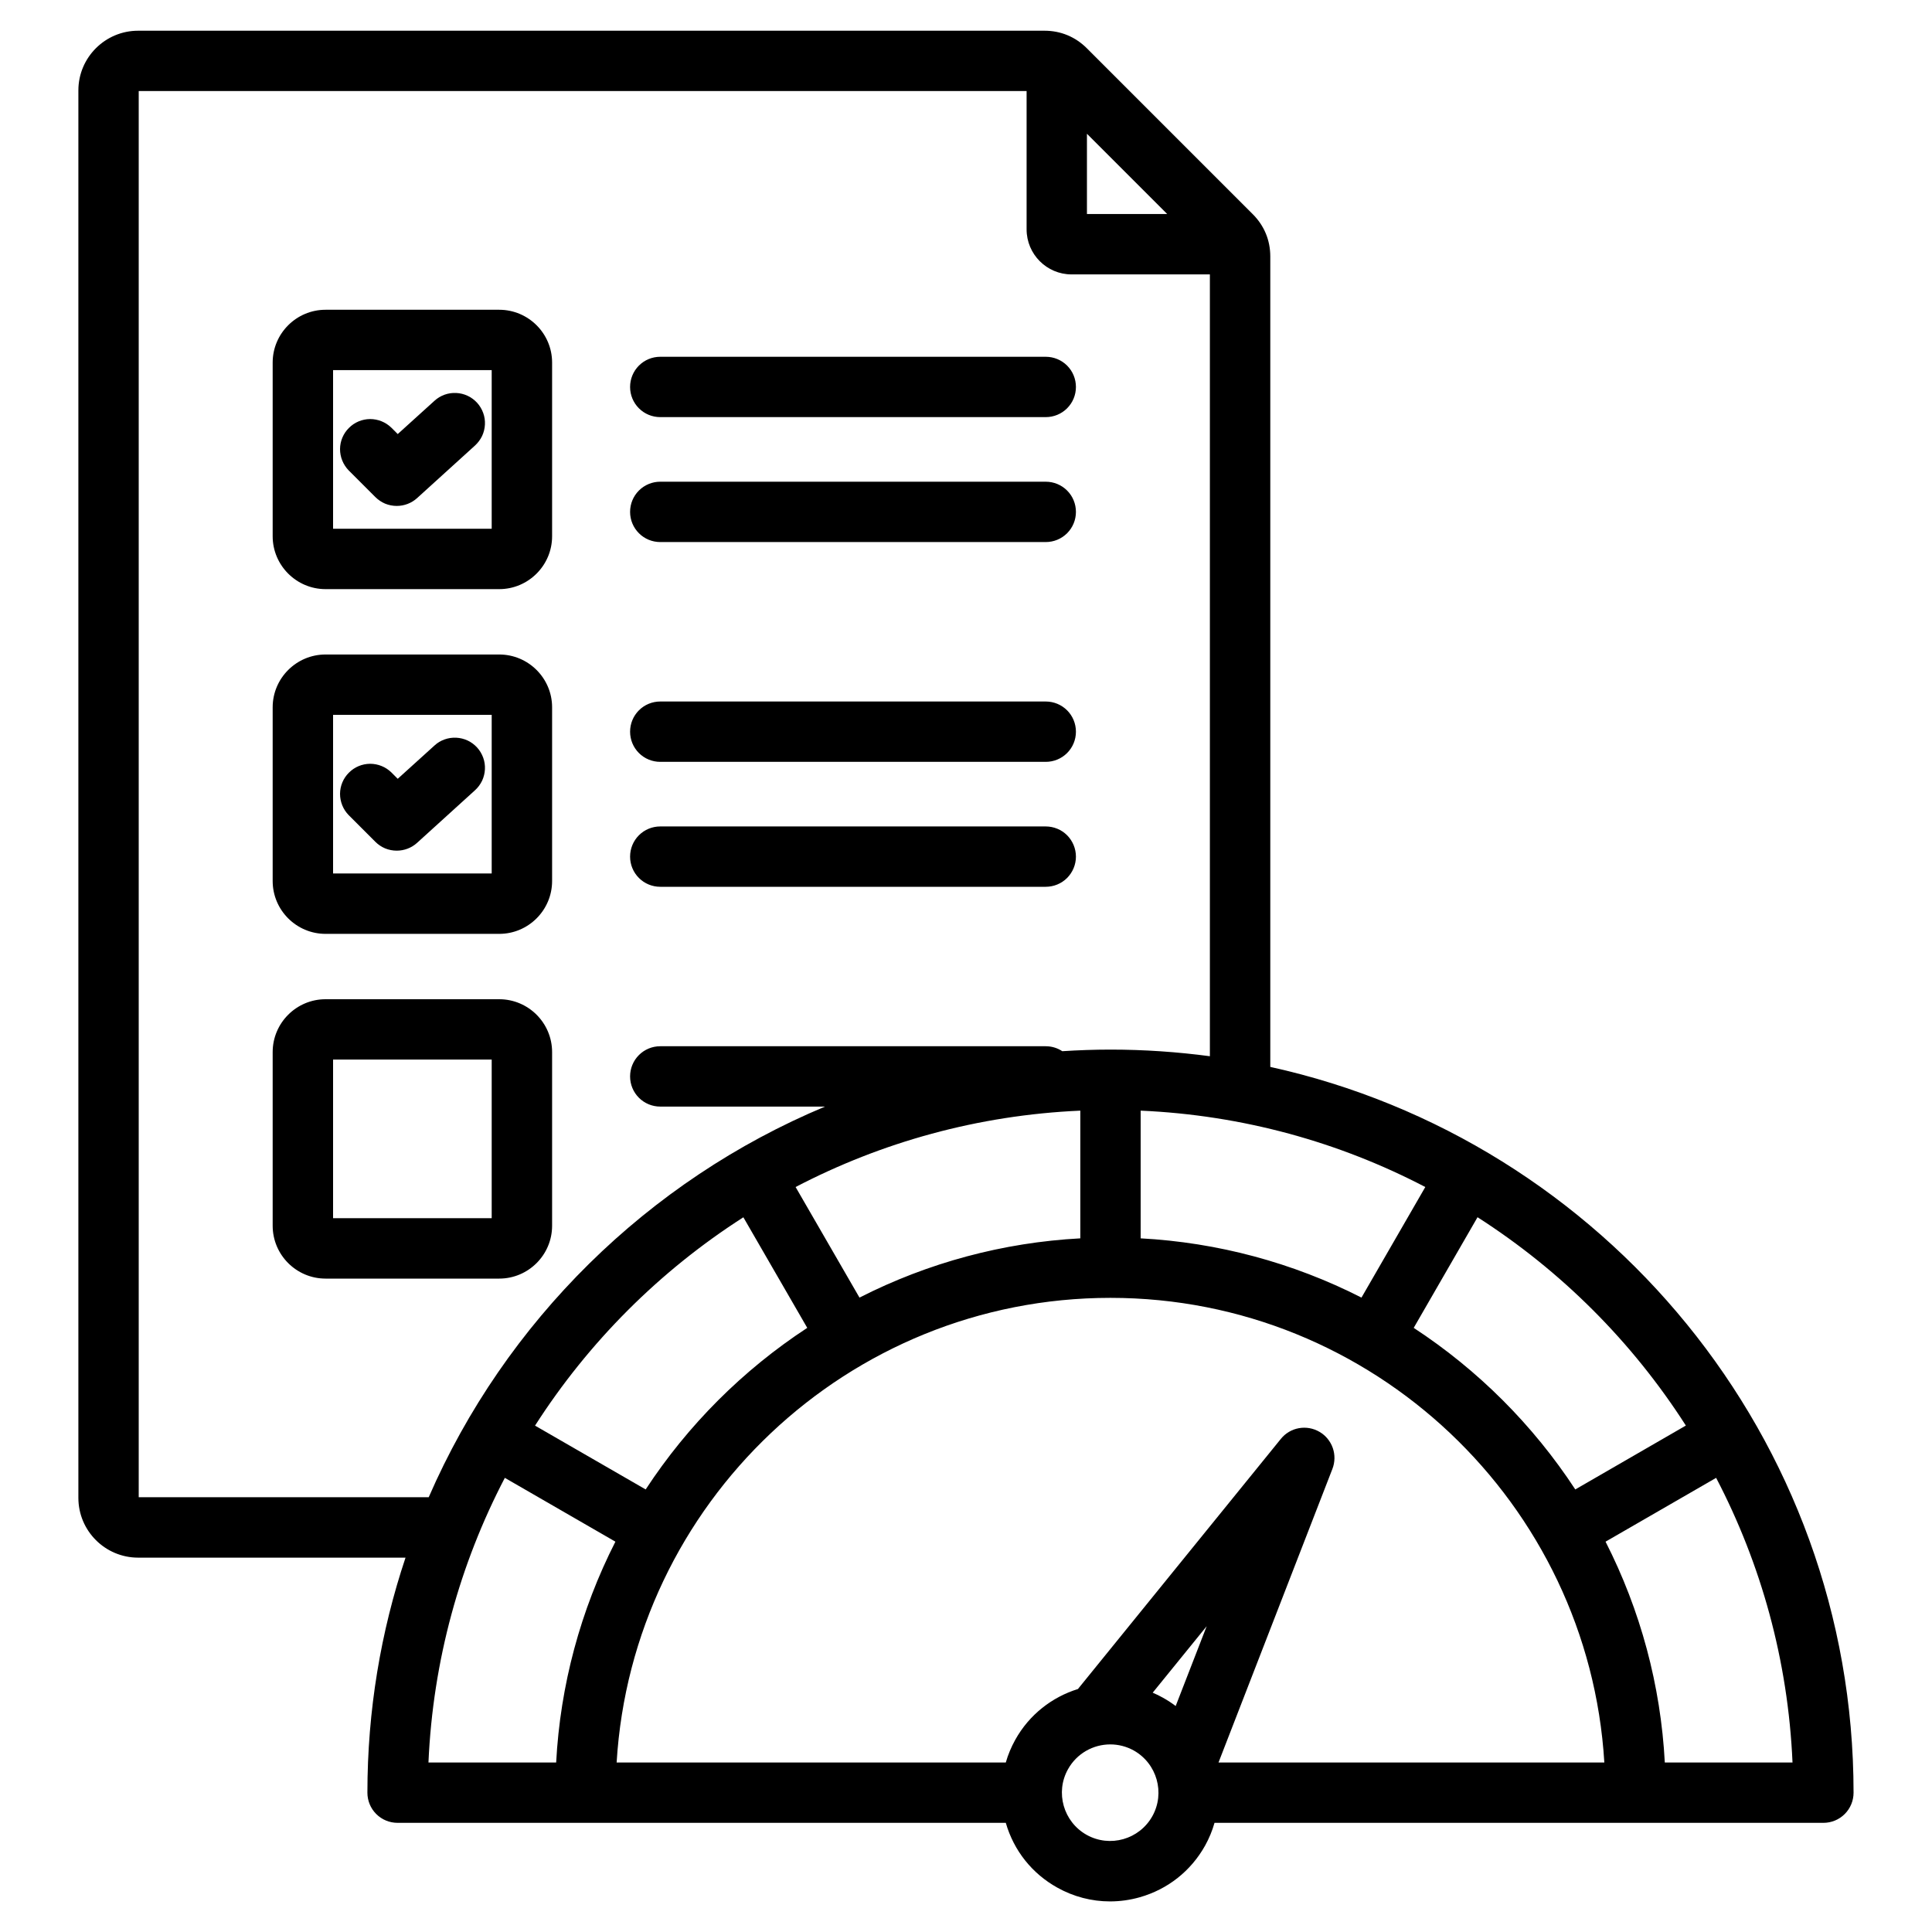 <svg width="30" height="30" viewBox="0 0 30 30" fill="none" xmlns="http://www.w3.org/2000/svg">
<path d="M9.784 13.302C9.784 13.177 9.833 13.058 9.921 12.97C10.009 12.882 10.128 12.833 10.252 12.833H16.238C16.362 12.833 16.482 12.882 16.57 12.97C16.657 13.058 16.707 13.177 16.707 13.302C16.707 13.426 16.657 13.545 16.57 13.633C16.482 13.721 16.362 13.77 16.238 13.77H10.252C10.128 13.77 10.009 13.721 9.921 13.633C9.833 13.545 9.784 13.426 9.784 13.302ZM10.252 11.83H16.238C16.363 11.83 16.482 11.781 16.57 11.693C16.658 11.605 16.707 11.486 16.707 11.362C16.707 11.237 16.658 11.118 16.57 11.03C16.482 10.942 16.363 10.893 16.238 10.893H10.252C10.128 10.893 10.009 10.942 9.921 11.03C9.833 11.118 9.784 11.237 9.784 11.362C9.784 11.486 9.833 11.605 9.921 11.693C10.009 11.781 10.128 11.83 10.252 11.83ZM10.252 6.477H16.238C16.363 6.477 16.482 6.428 16.57 6.34C16.658 6.252 16.707 6.133 16.707 6.009C16.707 5.884 16.658 5.765 16.57 5.677C16.482 5.589 16.363 5.54 16.238 5.54H10.252C10.128 5.54 10.009 5.589 9.921 5.677C9.833 5.765 9.784 5.884 9.784 6.009C9.784 6.133 9.833 6.252 9.921 6.34C10.009 6.428 10.128 6.477 10.252 6.477ZM10.252 8.417H16.238C16.363 8.417 16.482 8.368 16.57 8.28C16.658 8.192 16.707 8.073 16.707 7.949C16.707 7.824 16.658 7.705 16.57 7.617C16.482 7.529 16.363 7.48 16.238 7.48H10.252C10.128 7.48 10.009 7.529 9.921 7.617C9.833 7.705 9.784 7.824 9.784 7.949C9.784 8.073 9.833 8.192 9.921 8.28C10.009 8.368 10.128 8.417 10.252 8.417ZM8.573 16.337V19.033C8.573 19.486 8.204 19.854 7.752 19.854H5.055C4.603 19.854 4.234 19.486 4.234 19.033V16.337C4.234 15.884 4.603 15.516 5.055 15.516H7.752C8.204 15.516 8.573 15.884 8.573 16.337ZM7.635 16.453H5.172V18.916H7.635V16.453ZM8.573 10.983V13.68C8.573 14.133 8.204 14.501 7.752 14.501H5.055C4.603 14.501 4.234 14.133 4.234 13.68V10.983C4.234 10.531 4.603 10.163 5.055 10.163H7.752C8.204 10.163 8.573 10.531 8.573 10.983ZM7.635 11.1H5.172V13.563H7.635V11.1ZM8.573 5.63V8.327C8.573 8.779 8.204 9.148 7.752 9.148H5.055C4.603 9.148 4.234 8.779 4.234 8.327V5.63C4.234 5.178 4.603 4.81 5.055 4.81H7.752C8.204 4.81 8.573 5.178 8.573 5.63ZM7.635 5.747H5.172V8.21H7.635V5.747ZM5.829 7.719C5.873 7.762 5.924 7.797 5.981 7.821C6.038 7.844 6.099 7.856 6.161 7.856C6.277 7.856 6.39 7.813 6.476 7.735L7.377 6.917C7.422 6.875 7.459 6.826 7.486 6.77C7.512 6.714 7.527 6.654 7.53 6.592C7.533 6.531 7.524 6.469 7.503 6.412C7.482 6.354 7.45 6.3 7.409 6.255C7.325 6.163 7.209 6.108 7.084 6.102C6.96 6.096 6.839 6.139 6.747 6.223L6.176 6.74L6.077 6.641C5.989 6.555 5.87 6.507 5.747 6.507C5.623 6.508 5.505 6.557 5.418 6.645C5.33 6.732 5.281 6.85 5.28 6.973C5.28 7.097 5.328 7.215 5.414 7.304L5.829 7.719ZM5.829 13.072C5.873 13.116 5.924 13.15 5.981 13.174C6.038 13.197 6.099 13.209 6.161 13.209C6.277 13.209 6.39 13.166 6.476 13.088L7.377 12.27C7.422 12.229 7.459 12.179 7.486 12.123C7.512 12.067 7.527 12.007 7.53 11.945C7.533 11.884 7.524 11.822 7.503 11.765C7.482 11.707 7.45 11.653 7.409 11.608C7.367 11.562 7.317 11.525 7.262 11.499C7.206 11.473 7.146 11.458 7.084 11.455C7.023 11.452 6.961 11.461 6.903 11.482C6.846 11.502 6.792 11.534 6.747 11.576L6.176 12.093L6.077 11.994C5.989 11.908 5.87 11.86 5.747 11.86C5.623 11.861 5.505 11.91 5.418 11.998C5.33 12.085 5.281 12.203 5.28 12.326C5.28 12.45 5.328 12.569 5.414 12.657L5.829 13.072ZM28.782 27.837C28.782 27.961 28.733 28.08 28.645 28.168C28.557 28.256 28.438 28.305 28.314 28.305L18.859 28.305C18.824 28.428 18.775 28.546 18.713 28.658C18.493 29.052 18.134 29.336 17.7 29.46C17.549 29.503 17.393 29.525 17.236 29.525C16.953 29.525 16.672 29.453 16.418 29.311C16.026 29.093 15.742 28.736 15.618 28.305L6.174 28.305C6.049 28.305 5.93 28.256 5.842 28.168C5.754 28.08 5.705 27.961 5.705 27.837H5.705C5.705 26.562 5.913 25.334 6.297 24.187H2.145C1.633 24.187 1.217 23.771 1.217 23.259V1.404C1.217 0.893 1.633 0.477 2.145 0.477H16.219C16.47 0.477 16.697 0.571 16.875 0.748L19.453 3.326C19.631 3.504 19.725 3.731 19.725 3.982V16.567C24.899 17.706 28.782 22.326 28.782 27.837ZM26.648 22.948L24.931 23.939C25.474 25.005 25.788 26.173 25.851 27.368H27.834C27.765 25.779 27.344 24.281 26.648 22.948ZM22.943 18.901L21.952 20.619C22.952 21.274 23.806 22.128 24.461 23.128L26.178 22.136C25.346 20.837 24.243 19.734 22.943 18.901ZM6.653 27.368H8.636C8.699 26.173 9.013 25.005 9.556 23.939L7.839 22.948C7.143 24.281 6.723 25.78 6.653 27.368ZM12.535 20.619L11.543 18.902C10.244 19.734 9.14 20.838 8.308 22.137L10.026 23.128C10.681 22.128 11.535 21.274 12.535 20.619ZM16.775 19.229V17.246C15.186 17.316 13.688 17.736 12.354 18.432L13.346 20.149C14.412 19.606 15.58 19.293 16.775 19.229ZM17.712 19.229C18.907 19.293 20.075 19.606 21.141 20.149L22.132 18.432C20.799 17.736 19.3 17.316 17.712 17.246V19.229ZM16.878 3.323H18.124L16.878 2.077V3.323ZM6.657 23.249C7.845 20.518 10.06 18.333 12.811 17.183H10.252C10.128 17.183 10.009 17.134 9.921 17.046C9.833 16.958 9.784 16.839 9.784 16.715C9.784 16.59 9.833 16.471 9.921 16.383C10.009 16.295 10.128 16.246 10.252 16.246H16.238C16.333 16.246 16.421 16.274 16.495 16.323C16.743 16.307 16.992 16.298 17.244 16.298C17.767 16.298 18.282 16.334 18.787 16.401V4.261H16.639C16.254 4.261 15.941 3.947 15.941 3.562V1.414L2.154 1.414V23.249H6.657ZM16.738 26.227L19.889 22.343C19.959 22.256 20.058 22.197 20.168 22.177C20.278 22.157 20.392 22.177 20.488 22.233C20.585 22.289 20.658 22.378 20.695 22.483C20.732 22.588 20.73 22.704 20.69 22.808L18.921 27.368H24.912C24.669 23.349 21.323 20.153 17.243 20.153C13.164 20.153 9.818 23.349 9.575 27.368H15.618C15.653 27.245 15.703 27.127 15.765 27.015C15.984 26.622 16.339 26.351 16.738 26.227ZM18.737 25.252L17.899 26.284C17.953 26.307 18.007 26.333 18.06 26.363C18.128 26.401 18.194 26.444 18.256 26.491L18.737 25.252ZM17.604 27.181C17.492 27.119 17.367 27.087 17.24 27.087C16.977 27.087 16.721 27.226 16.584 27.472C16.382 27.833 16.513 28.29 16.874 28.492C17.235 28.693 17.692 28.563 17.894 28.201C18.095 27.84 17.965 27.383 17.604 27.181Z" fill="black"/>
</svg>
